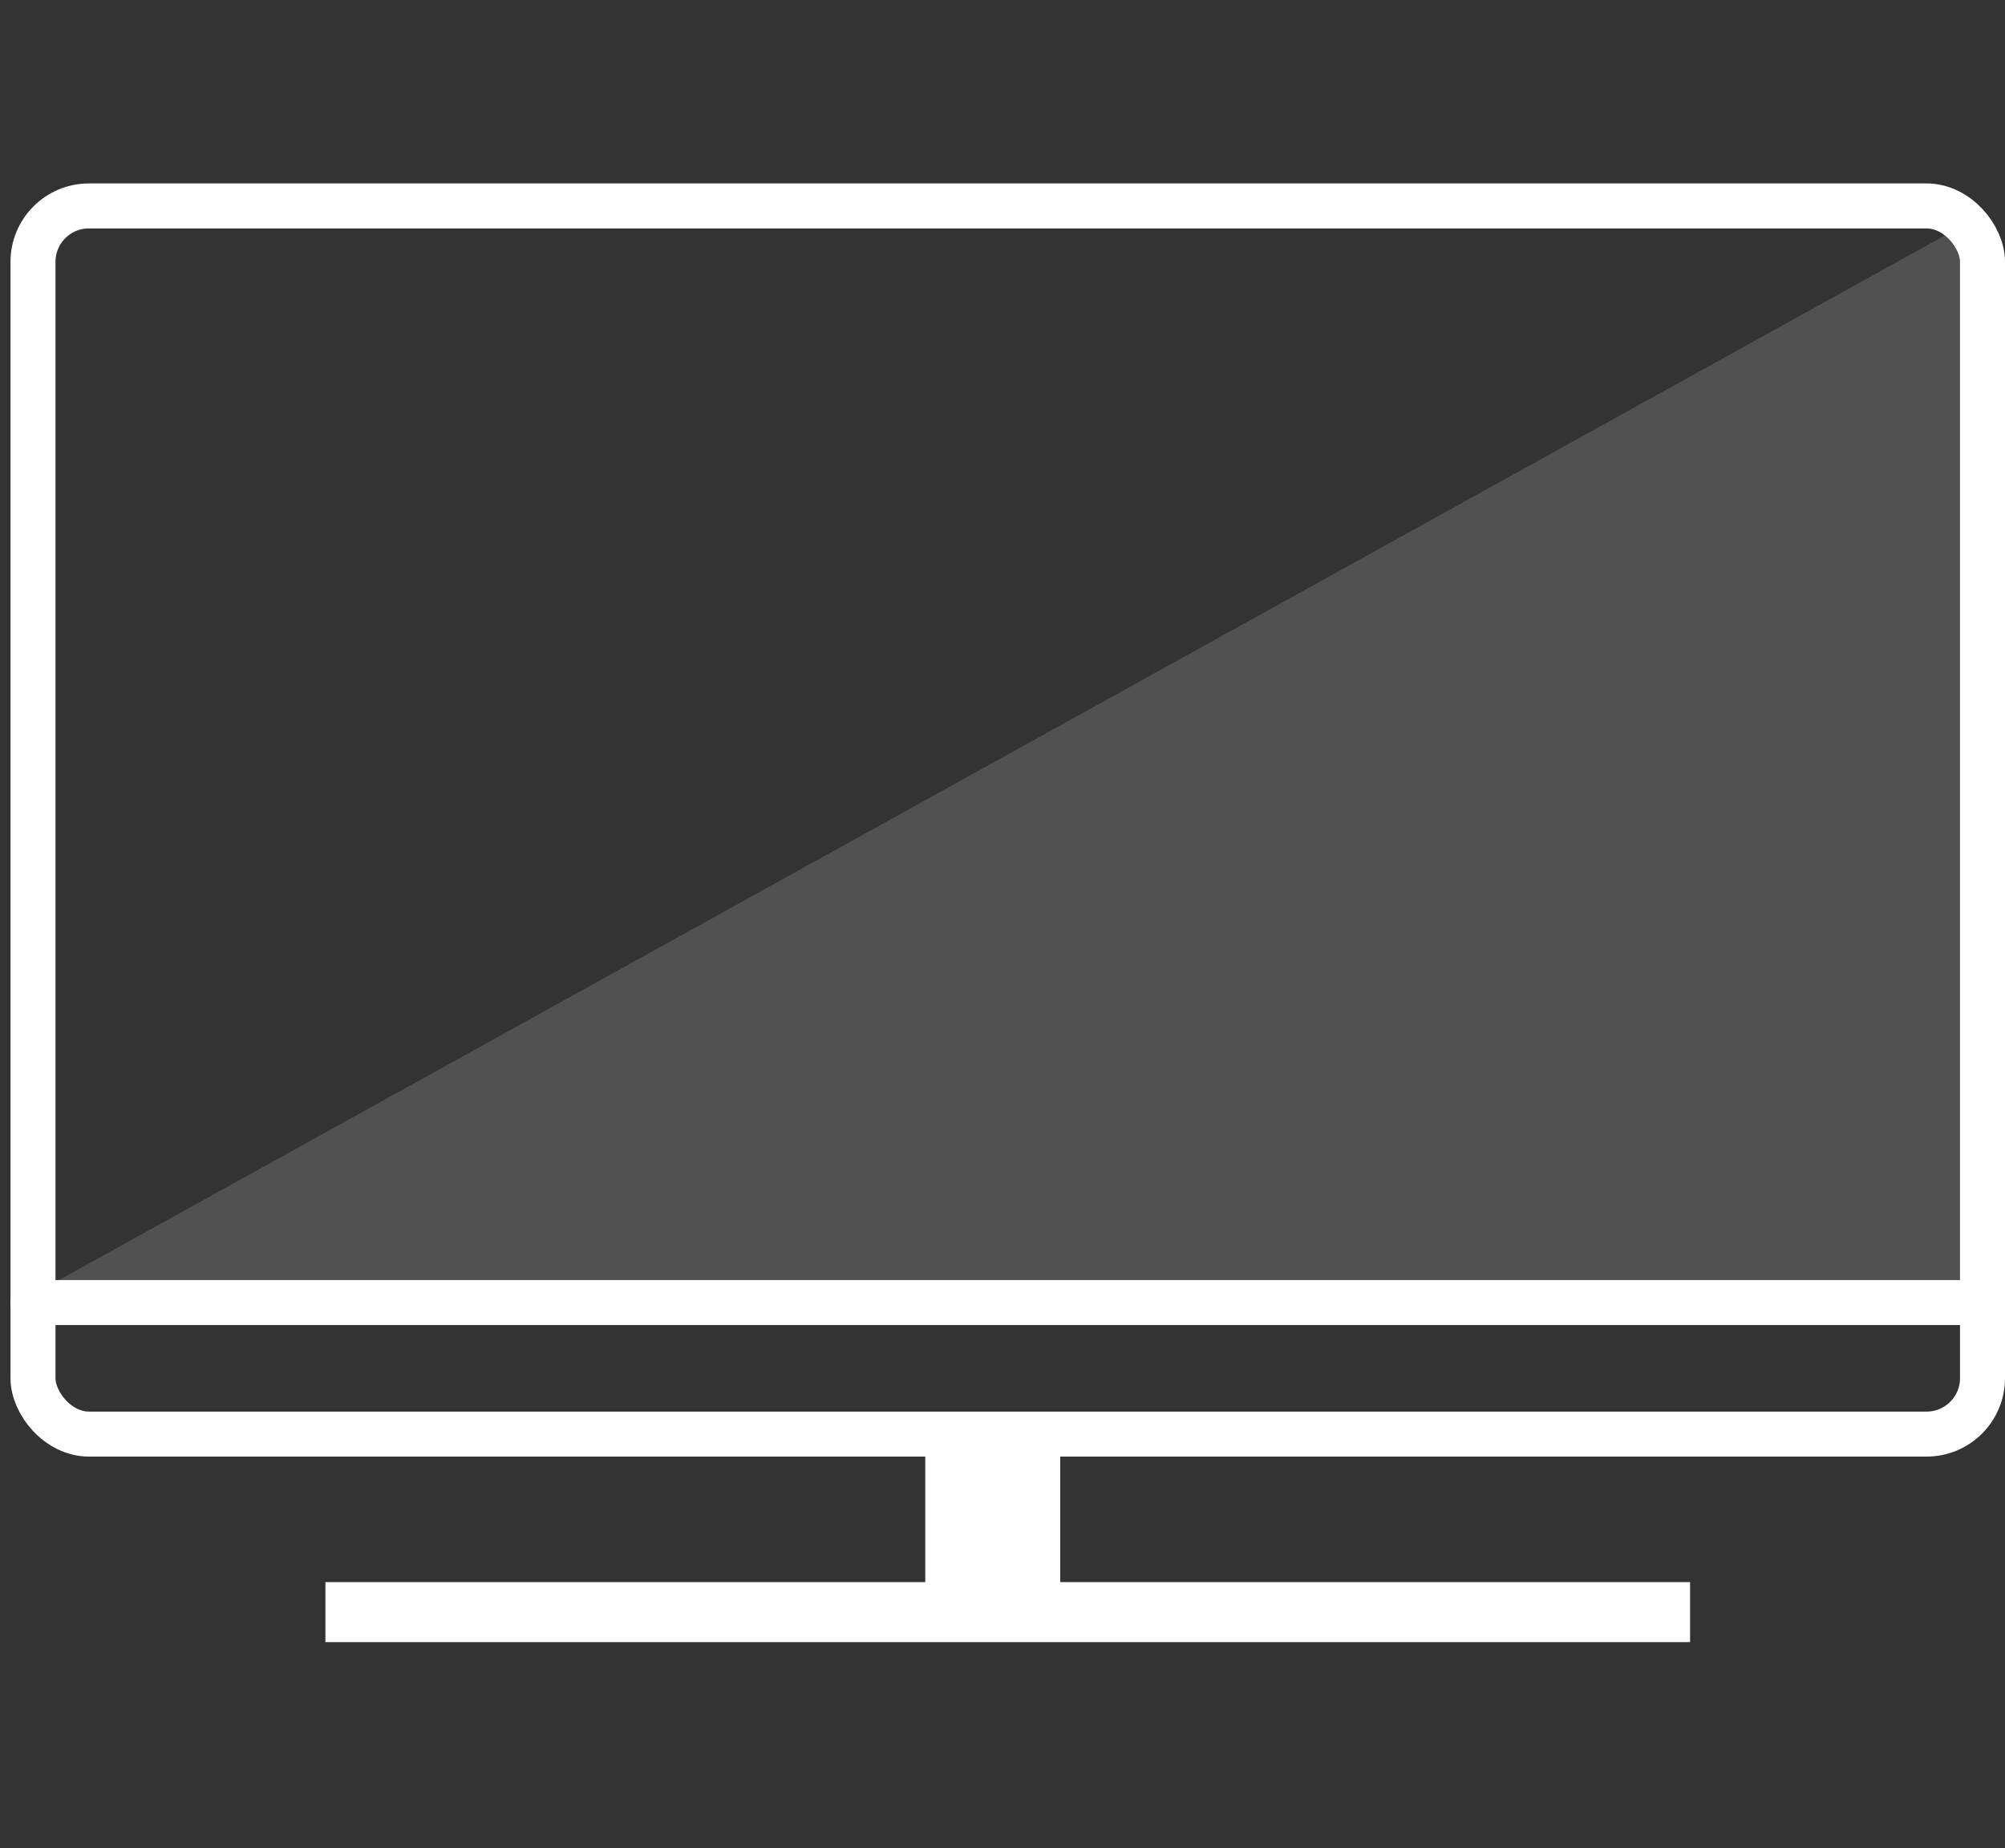 <svg xmlns="http://www.w3.org/2000/svg" id="Layer_1" data-name="Layer 1" viewBox="0 0 133.7 123.22"><rect x="0" y="0" width="133.7" height="123.22" fill="#333333" stroke="none"/><g id="television"><rect x="2.2" y="13.73" width="130" height="81.89" rx="3.73" style="fill:none;stroke:#fff;stroke-linecap:round;stroke-linejoin:round;stroke-width:3px"></rect><line x1="130.8" y1="86.85" x2="2.2" y2="86.85" style="fill:none;stroke:#fff;stroke-linecap:round;stroke-linejoin:round;stroke-width:3px"></line><polygon points="61.7 105.49 21.7 105.49 21.7 109.49 112.7 109.49 112.7 105.49 70.7 105.49 70.7 96.49 61.7 96.49 61.7 105.49" style="fill:#fff"></polygon><polygon points="130.97 14.99 0.97 86.99 131.97 87.99 130.97 14.99" style="fill:#fff;opacity:0.15"></polygon></g></svg>